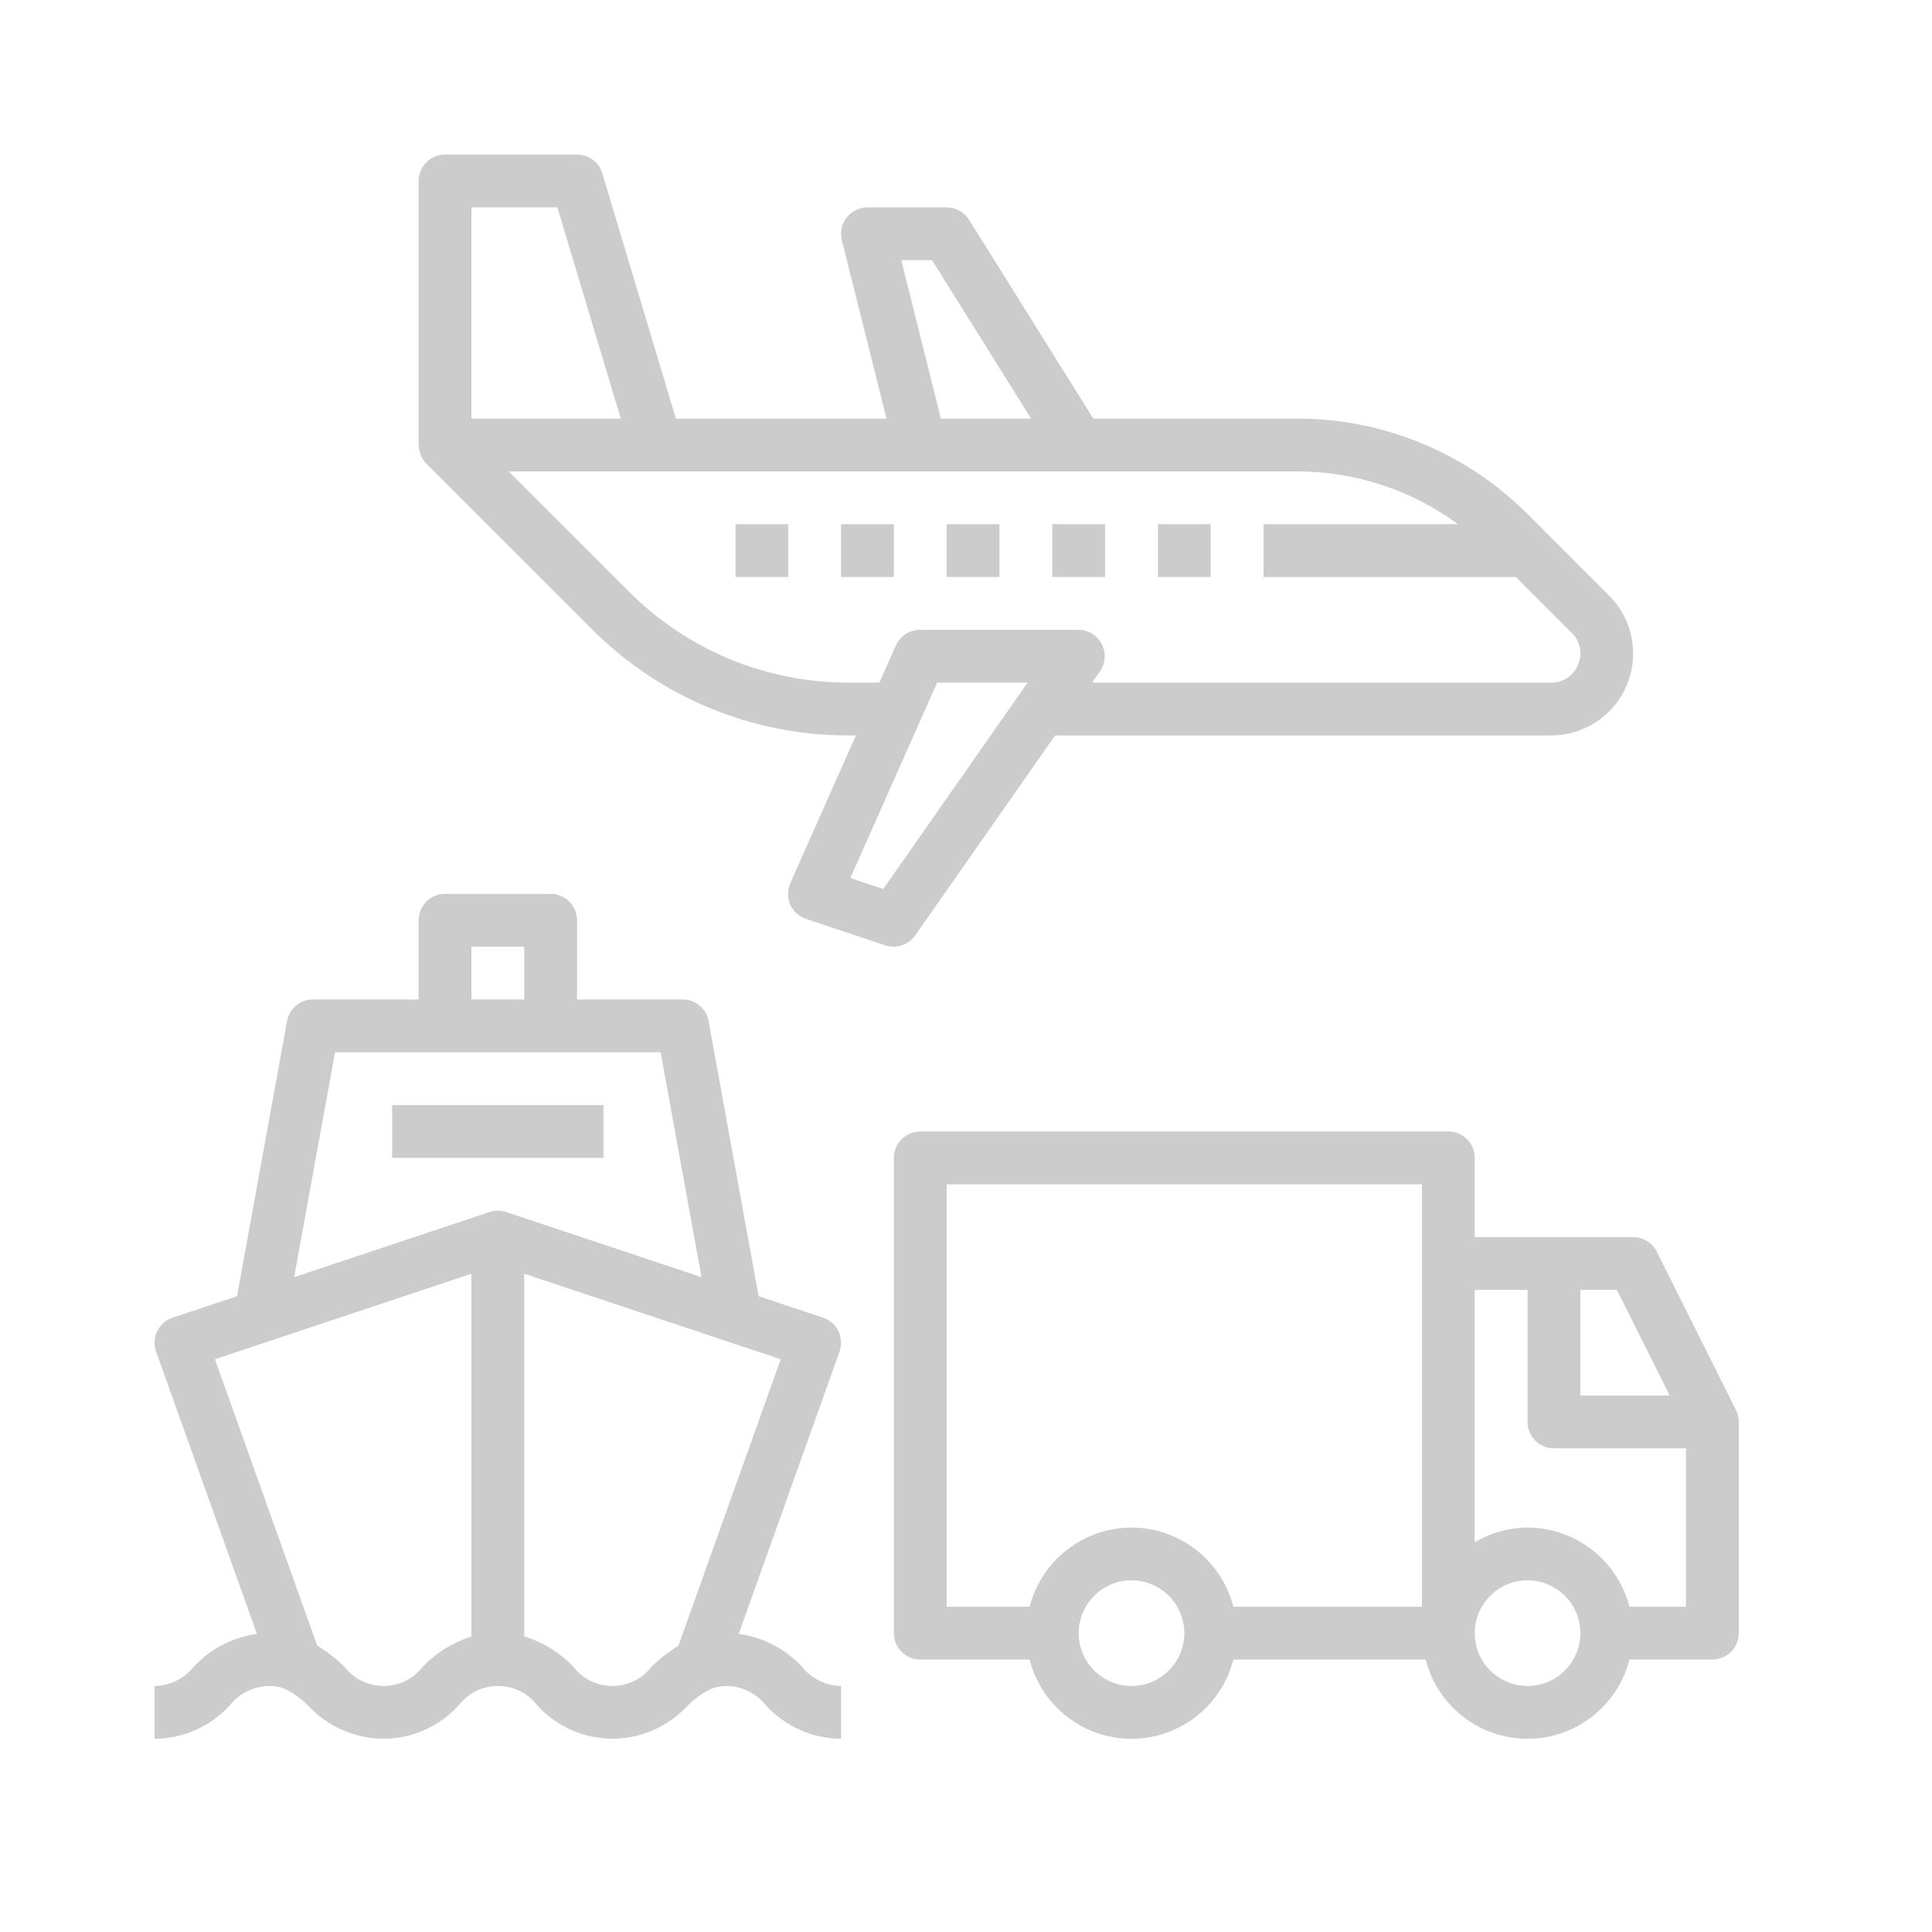 <?xml version="1.0" standalone="no"?>
<svg width="50" height="50" viewBox="0 0 50 50" fill="none" xmlns="http://www.w3.org/2000/svg">
<g clip-path="url(#clip0)">
<path d="M15.617 28.6H10.15V29.966H15.617V28.6Z" fill="#CCCCCC"/>
<path d="M44.928 36.494L42.878 32.394C42.762 32.162 42.525 32.016 42.266 32.016H38.166V29.966C38.166 29.589 37.861 29.283 37.483 29.283H23.817C23.439 29.283 23.133 29.589 23.133 29.966V42.266C23.133 42.643 23.439 42.949 23.817 42.949H26.647C27.017 44.405 28.497 45.286 29.953 44.916C30.919 44.67 31.674 43.916 31.92 42.949H36.897C37.267 44.405 38.747 45.286 40.203 44.916C41.169 44.67 41.924 43.916 42.169 42.949H44.316C44.694 42.949 45 42.643 45 42.266V36.8C45 36.693 44.975 36.589 44.928 36.494ZM29.283 43.633C28.529 43.633 27.917 43.021 27.917 42.266C27.917 41.511 28.529 40.899 29.283 40.899C30.038 40.899 30.65 41.511 30.65 42.266C30.649 43.02 30.038 43.632 29.283 43.633ZM36.8 41.583H31.92C31.61 40.379 30.526 39.536 29.283 39.533C28.04 39.536 26.957 40.379 26.647 41.583H24.5V30.65H36.8V41.583ZM40.9 33.383H41.844L43.211 36.116H40.9V33.383ZM39.533 43.633C38.778 43.633 38.166 43.021 38.166 42.266C38.166 41.511 38.778 40.899 39.533 40.899C40.288 40.899 40.9 41.511 40.9 42.266C40.899 43.02 40.288 43.632 39.533 43.633ZM43.633 41.583H42.169C41.86 40.379 40.776 39.536 39.533 39.533C39.052 39.535 38.58 39.667 38.166 39.913V33.383H39.533V36.8C39.533 37.177 39.839 37.483 40.217 37.483H43.633V41.583Z" fill="#CCCCCC"/>
<path d="M20.399 13.566H19.034V14.933H20.399V13.566Z" fill="#CCCCCC"/>
<path d="M23.133 13.566H21.767V14.933H23.133V13.566Z" fill="#CCCCCC"/>
<path d="M25.866 13.566H24.5V14.933H25.866V13.566Z" fill="#CCCCCC"/>
<path d="M28.599 13.566H27.233V14.933H28.599V13.566Z" fill="#CCCCCC"/>
<path d="M41.642 15.414L39.526 13.296C37.952 11.724 35.819 10.839 33.595 10.833H28.295L25.08 5.688C24.955 5.488 24.736 5.367 24.5 5.367H22.45C22.073 5.367 21.767 5.673 21.767 6.051C21.767 6.106 21.774 6.162 21.787 6.216L22.942 10.833H17.492L15.588 4.487C15.502 4.198 15.235 4 14.934 4H11.517C11.14 4 10.834 4.306 10.834 4.683V11.517H10.84C10.838 11.697 10.908 11.871 11.034 12L15.305 16.27C17.067 18.044 19.465 19.039 21.965 19.033H22.151L20.453 22.856C20.3 23.201 20.455 23.604 20.8 23.758C20.82 23.767 20.841 23.774 20.861 23.781L22.91 24.465C23.197 24.56 23.513 24.456 23.686 24.208L27.306 19.033H40.141C41.312 19.035 42.263 18.088 42.265 16.918C42.266 16.353 42.042 15.812 41.642 15.414ZM24.121 6.733L26.684 10.833H24.35L23.325 6.733H24.121ZM12.2 5.367H14.425L16.065 10.833H12.2V5.367ZM22.859 23.007L22.008 22.723L24.253 17.666H26.595L22.859 23.007ZM40.842 17.198C40.728 17.485 40.45 17.671 40.141 17.666H28.262L28.466 17.375C28.683 17.066 28.607 16.639 28.298 16.423C28.183 16.343 28.047 16.3 27.907 16.3H23.809C23.539 16.3 23.294 16.459 23.185 16.706L22.758 17.666H21.965C19.828 17.671 17.777 16.82 16.271 15.304L13.166 12.2H33.595C35.085 12.206 36.534 12.685 37.735 13.566H32.7V14.933H39.229L40.678 16.382C40.897 16.593 40.962 16.918 40.842 17.198Z" fill="#CCCCCC"/>
<path d="M20.751 43.13C20.321 42.669 19.744 42.37 19.118 42.285L21.727 34.979C21.854 34.623 21.668 34.232 21.312 34.105C21.308 34.104 21.304 34.102 21.3 34.101L19.633 33.546L18.339 26.427C18.28 26.102 17.997 25.866 17.667 25.866H14.934V23.816C14.934 23.439 14.628 23.133 14.25 23.133H11.517C11.14 23.133 10.834 23.439 10.834 23.816V25.866H8.1C7.77 25.866 7.487 26.103 7.428 26.427L6.134 33.546L4.468 34.101C4.109 34.221 3.916 34.609 4.036 34.967C4.037 34.971 4.039 34.975 4.04 34.979L6.649 42.286C6.025 42.371 5.449 42.669 5.019 43.13C4.772 43.442 4.398 43.626 4 43.633V44.999C4.741 44.995 5.446 44.682 5.945 44.135C6.193 43.824 6.567 43.639 6.964 43.633C7.109 43.632 7.252 43.658 7.386 43.711C7.392 43.714 7.396 43.719 7.401 43.722C7.616 43.828 7.81 43.971 7.977 44.143C8.481 44.685 9.187 44.995 9.928 44.999C10.668 44.995 11.373 44.682 11.872 44.135C12.302 43.573 13.106 43.467 13.667 43.896C13.757 43.965 13.837 44.045 13.905 44.135C14.404 44.682 15.108 44.995 15.849 44.999C16.589 44.995 17.294 44.685 17.798 44.142C17.963 43.972 18.156 43.83 18.368 43.724C18.374 43.721 18.378 43.715 18.384 43.712C18.519 43.659 18.662 43.632 18.807 43.633C19.204 43.639 19.577 43.824 19.823 44.135C20.322 44.682 21.027 44.995 21.767 44.999V43.633C21.37 43.626 20.997 43.442 20.751 43.13ZM12.2 24.5H13.567V25.866H12.2V24.5ZM12.2 42.355C11.723 42.503 11.291 42.77 10.945 43.13C10.514 43.693 9.709 43.799 9.147 43.368C9.058 43.3 8.978 43.22 8.91 43.13C8.697 42.923 8.462 42.741 8.209 42.587L5.562 35.177L12.2 32.964V42.355ZM12.667 31.368L7.612 33.053L8.671 27.233H17.097L18.155 33.053L13.1 31.368C12.96 31.321 12.808 31.321 12.667 31.368ZM17.557 42.592C17.307 42.745 17.074 42.926 16.864 43.131C16.435 43.692 15.633 43.799 15.072 43.37C14.982 43.301 14.902 43.221 14.833 43.131C14.485 42.766 14.049 42.498 13.567 42.351V32.964L20.205 35.177L17.557 42.592Z" fill="#CCCCCC"/>
<path d="M31.333 13.566H29.967V14.933H31.333V13.566Z" fill="#CCCCCC"/>
</g>
<defs>
<clipPath id="clip0">
<rect width="41" height="41" fill="white" transform="translate(4 4)"/>
</clipPath>
</defs>
</svg>
